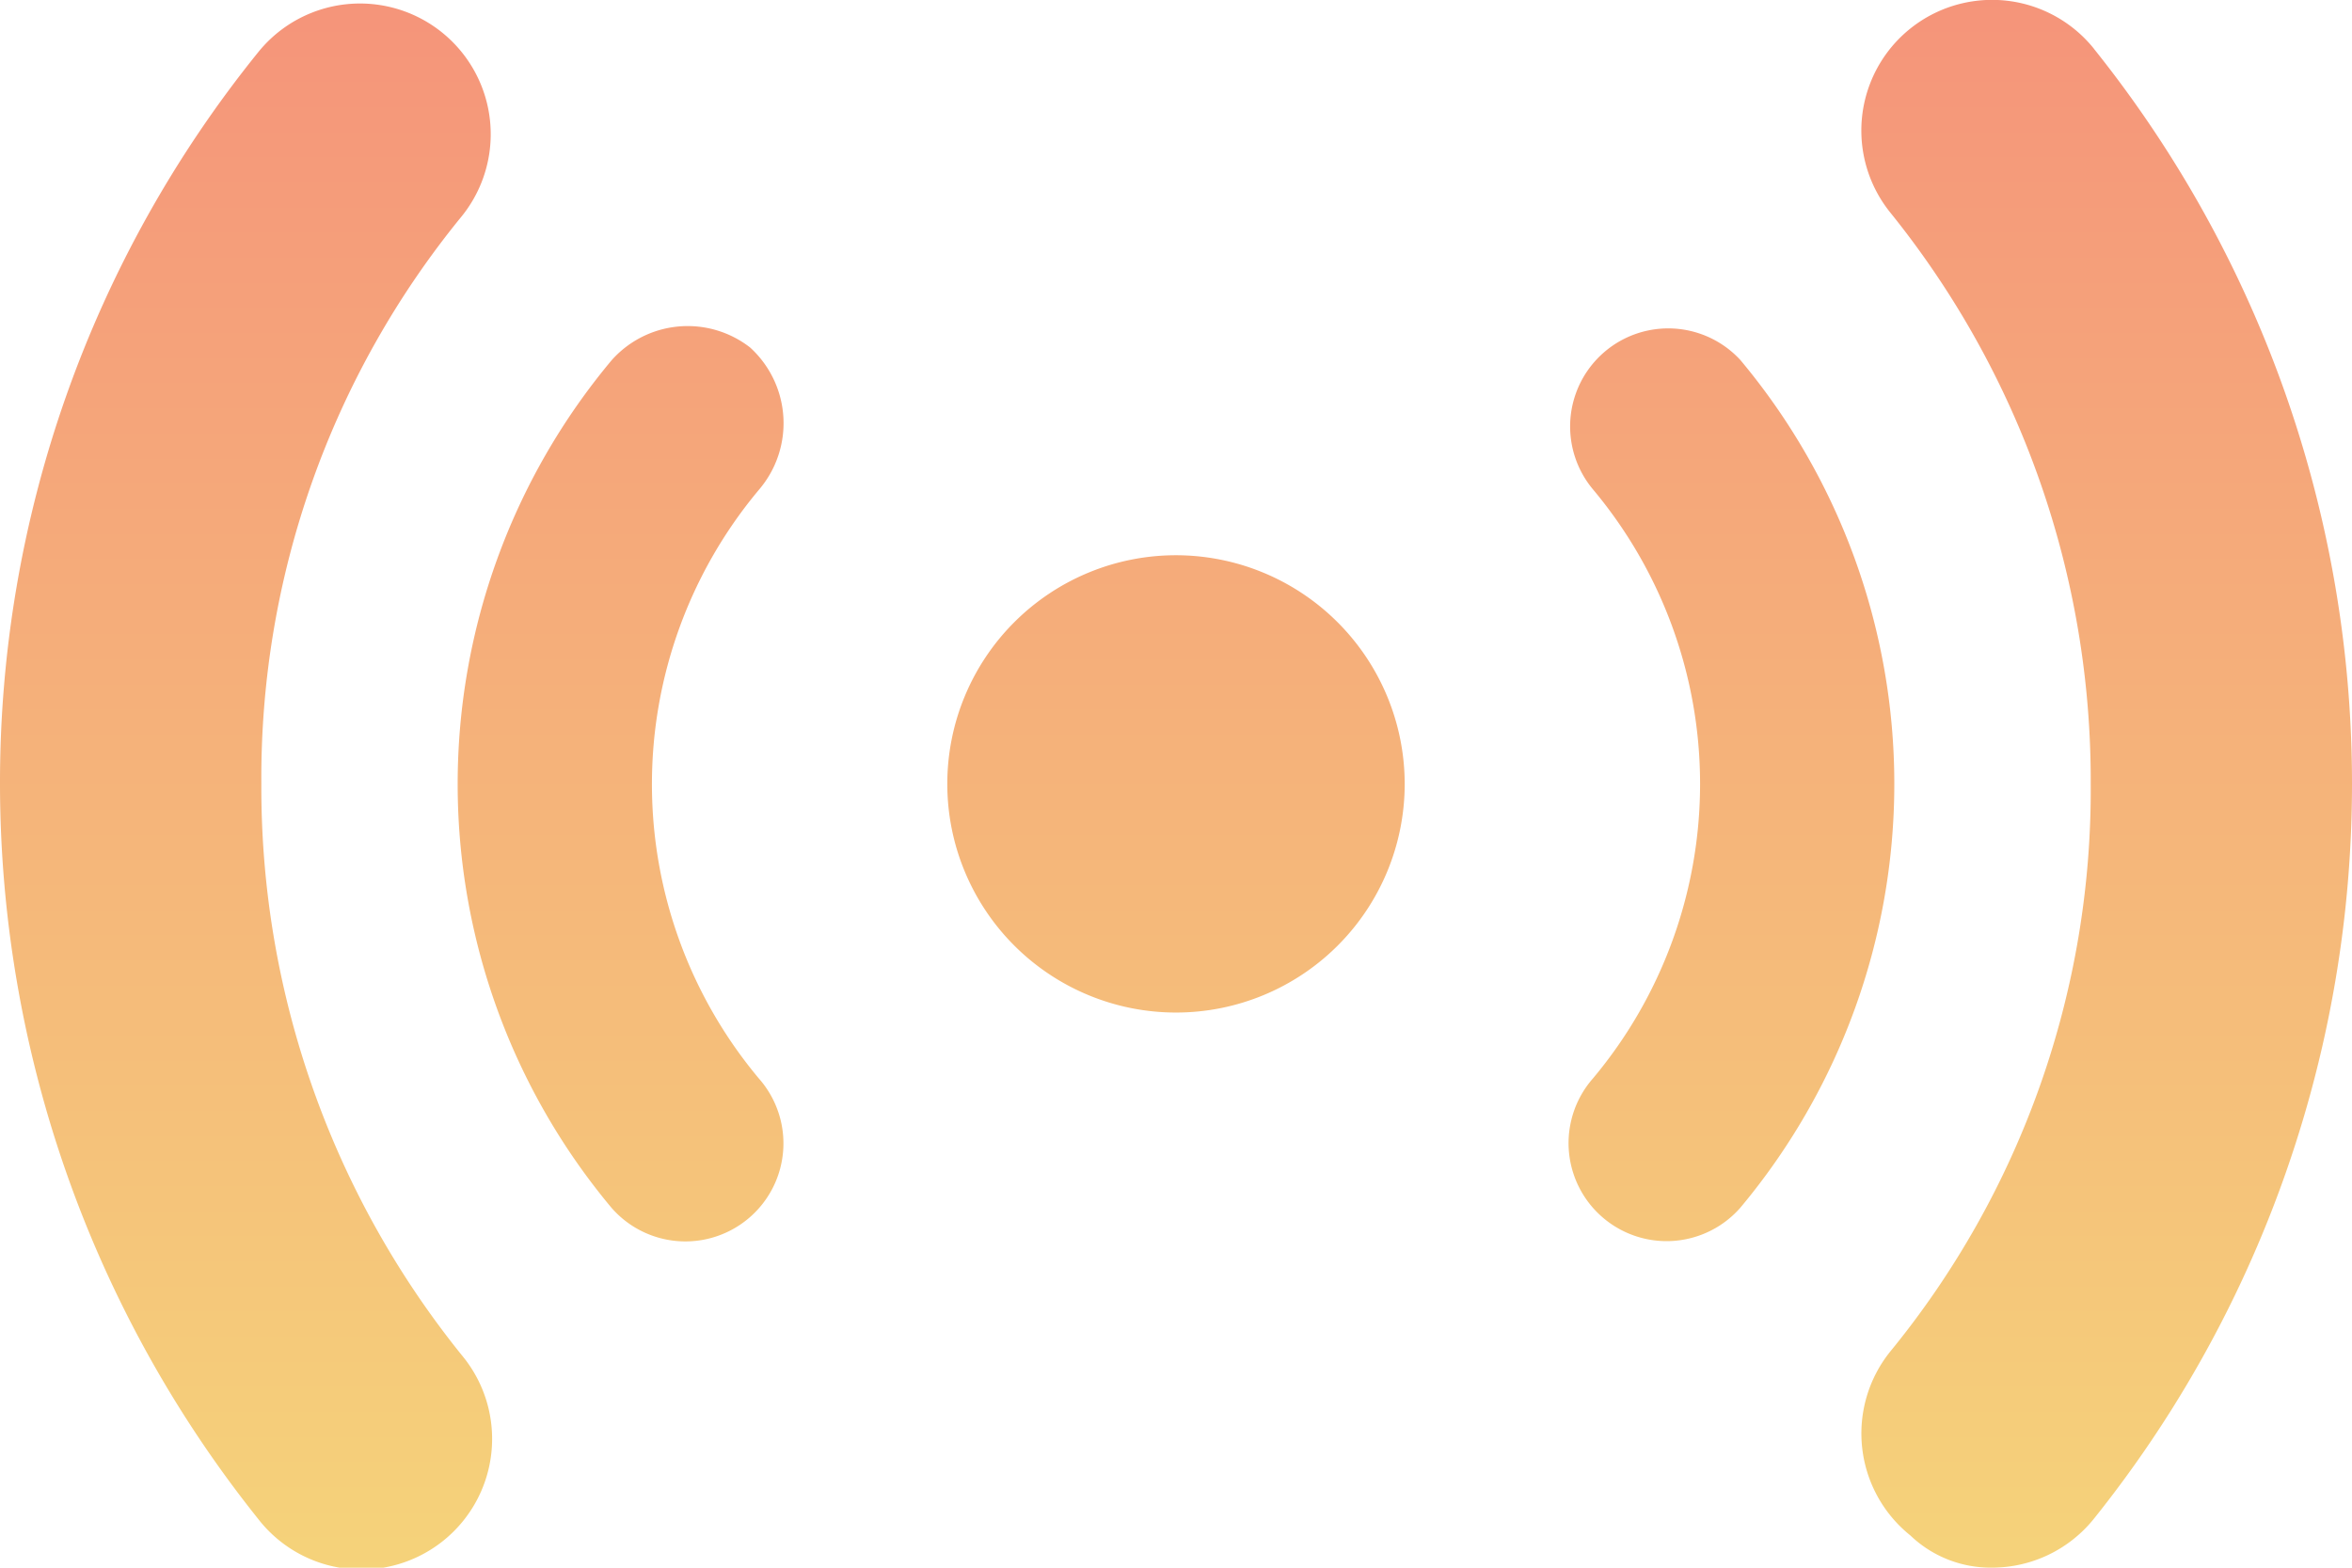 <svg xmlns="http://www.w3.org/2000/svg" width="34" height="22.667" viewBox="0 0 34 22.667"><defs><linearGradient id="a" x1=".5" x2=".5" y2="1" gradientUnits="objectBoundingBox"><stop offset="0" stop-color="#f5947a"/><stop offset="1" stop-color="#f5d37a"/></linearGradient></defs><path fill="url(#a)" d="M10.843 69.019a1.47 1.47 0 0 0-2 .183 9.55 9.55 0 0 0 0 12.26 1.417 1.417 0 0 0 2.13-1.87 6.63 6.63 0 0 1 0-8.518 1.48 1.48 0 0 0-.13-2.055M30.27 64.7a1.889 1.889 0 0 0-2.947 2.365 13.08 13.08 0 0 1 2.9 8.263 12.82 12.82 0 0 1-2.9 8.211 1.89 1.89 0 0 0 .292 2.656 1.68 1.68 0 0 0 1.179.466 1.89 1.89 0 0 0 1.475-.707 17 17 0 0 0 0-21.254ZM3.778 75.329a12.82 12.82 0 0 1 2.9-8.211 1.889 1.889 0 0 0-2.948-2.365A16.8 16.8 0 0 0 0 75.329a17.04 17.04 0 0 0 3.73 10.625 1.889 1.889 0 1 0 2.947-2.363 13.07 13.07 0 0 1-2.899-8.262m21.38-6.129a1.418 1.418 0 0 0-2.131 1.87 6.63 6.63 0 0 1 0 8.518 1.417 1.417 0 0 0 2.13 1.87 9.55 9.55 0 0 0 .001-12.258M17 72.023a3.306 3.306 0 1 0 3.306 3.306A3.31 3.31 0 0 0 17 72.023" transform="translate(0 -63.995)"/></svg>
